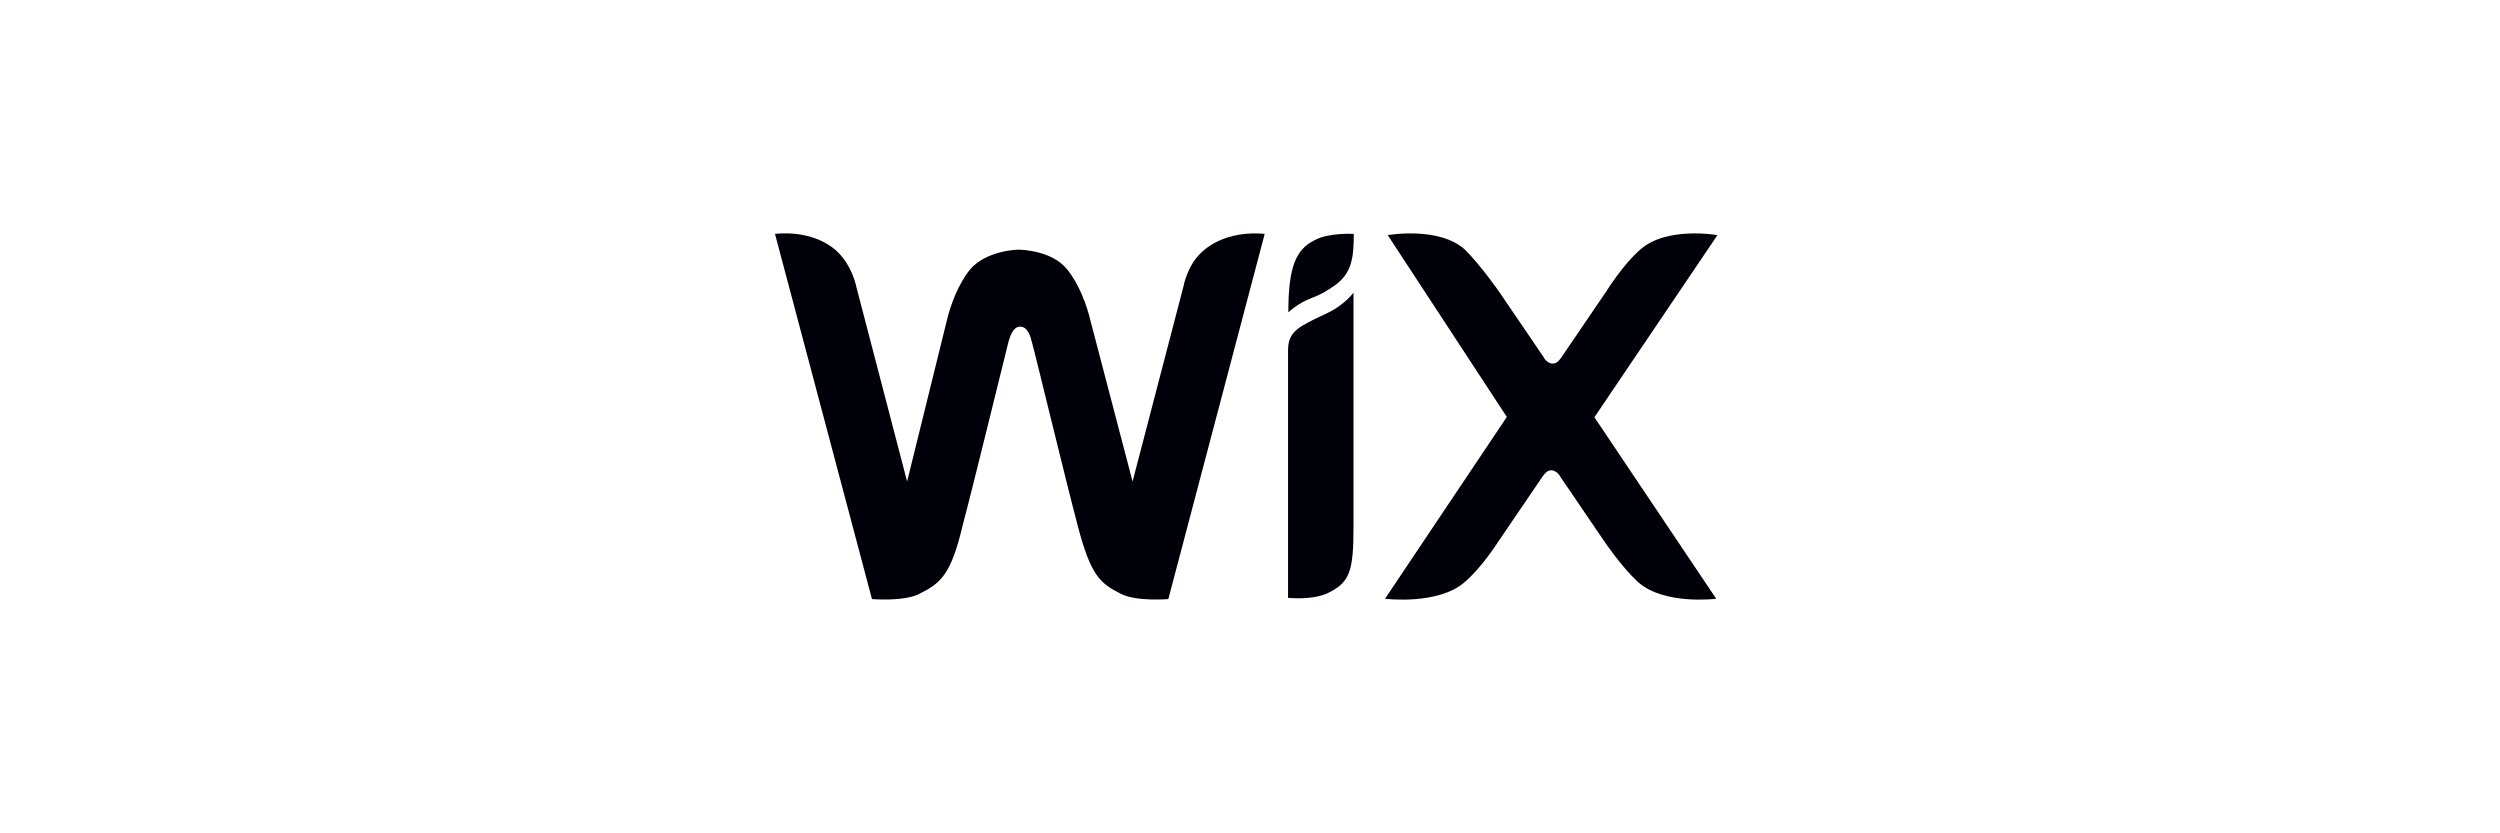 <svg width="300" height="100" viewBox="0 0 300 100" fill="none" xmlns="http://www.w3.org/2000/svg">
<path d="M157.727 28.834C155.545 29.924 154.6 31.961 154.6 37.488C154.6 37.488 155.691 36.397 157.436 35.743C158.709 35.27 159.618 34.652 160.272 34.179C162.163 32.761 162.454 31.052 162.454 28.07C162.418 28.07 159.436 27.888 157.727 28.834Z" fill="#000008"/>
<path d="M144.382 30.107C142.491 31.67 142.018 34.361 142.018 34.361L135.909 57.779L130.891 38.616C130.418 36.579 129.473 34.07 128.054 32.325C126.309 30.107 122.673 29.961 122.236 29.961C121.909 29.961 118.309 30.107 116.418 32.325C115 34.07 114.054 36.579 113.582 38.616L108.854 57.779L102.745 34.361C102.745 34.361 102.273 31.852 100.382 30.107C97.4 27.416 93 28.07 93 28.07L104.636 71.888C104.636 71.888 108.418 72.216 110.309 71.27C112.818 69.997 114.091 69.088 115.509 63.088C116.927 57.743 120.709 42.179 121 41.088C121.145 40.616 121.473 39.197 122.418 39.197C123.363 39.197 123.691 40.47 123.836 41.088C124.163 42.179 127.909 57.743 129.327 63.088C130.891 69.052 131.982 69.997 134.527 71.27C136.418 72.216 140.2 71.888 140.2 71.888L151.763 28.07C151.763 28.07 147.363 27.452 144.382 30.107Z" fill="#000008"/>
<path d="M162.42 35.124C162.42 35.124 161.62 36.215 160.056 37.161C158.965 37.779 158.02 38.106 156.929 38.724C155.038 39.67 154.565 40.615 154.565 42.033V71.742C154.565 71.742 157.547 72.07 159.438 71.124C161.947 69.852 162.42 68.615 162.42 63.27V35.124Z" fill="#000008"/>
<path d="M191.328 50.07L206.092 28.216C206.092 28.216 199.983 27.125 196.819 29.961C194.783 31.707 192.746 34.979 192.746 34.979L187.401 42.834C187.074 43.307 186.783 43.634 186.31 43.634C185.837 43.634 185.365 43.161 185.219 42.834L179.874 34.979C179.874 34.979 177.692 31.852 175.801 29.961C172.674 27.125 166.528 28.216 166.528 28.216L180.819 50.034L166.201 71.852C166.201 71.852 172.638 72.652 175.801 69.816C177.837 68.07 179.728 65.088 179.728 65.088L185.074 57.234C185.401 56.761 185.692 56.434 186.165 56.434C186.637 56.434 187.11 56.907 187.256 57.234L192.601 65.088C192.601 65.088 194.637 68.07 196.528 69.816C199.656 72.652 205.946 71.852 205.946 71.852L191.328 50.07Z" fill="#000008"/>
</svg>
